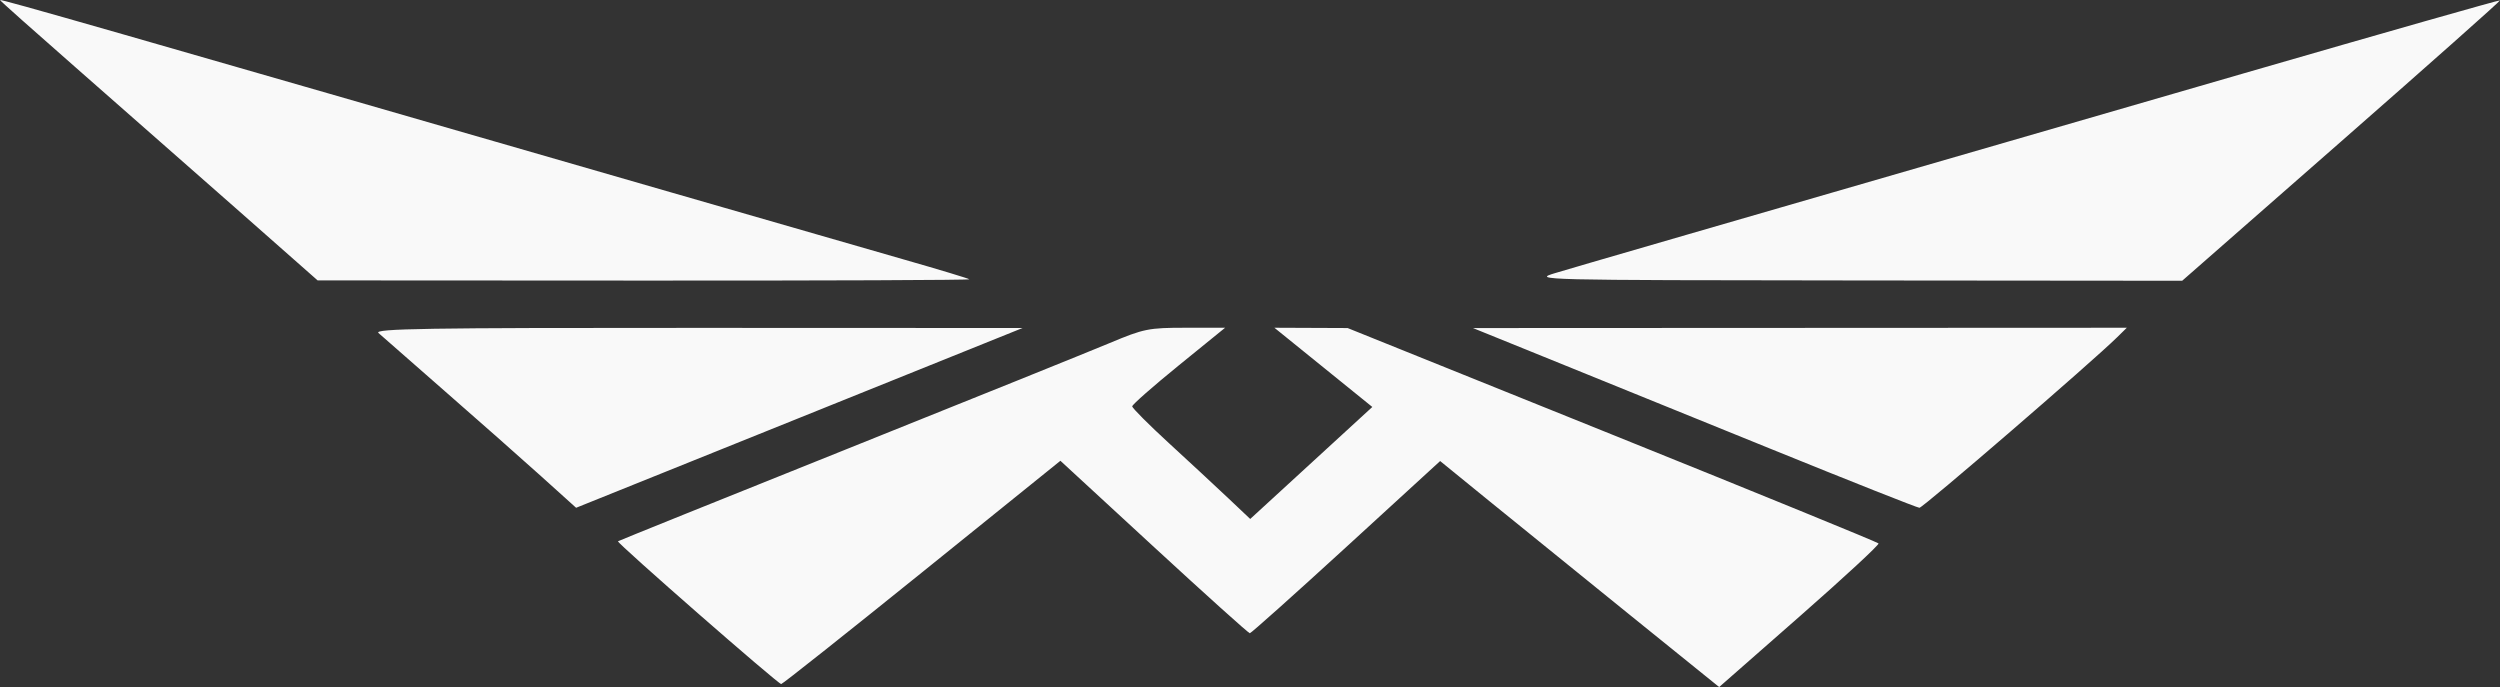 <?xml version="1.0" encoding="UTF-8" standalone="no"?>
<!-- Created with Inkscape (http://www.inkscape.org/) -->

<svg
   width="512"
   height="140.71"
   viewBox="0 0 512 140.71"
   version="1.1"
   id="svg1"
   xml:space="preserve"
   xmlns="http://www.w3.org/2000/svg"
   xmlns:svg="http://www.w3.org/2000/svg"><rect x="0" y="0" width="512" height="140.71" fill="#333333" stroke="none"/><defs
     id="defs1" /><g
     id="layer1"
     transform="translate(0,-177.452)"><path
       style="fill:#f9f9f9;stroke-width:0.802"
       d="m 333.689,303.302 c -10.117,-8.173 -22.973,-18.588 -28.571,-23.145 l -10.177,-8.284 -19.255,17.632 c -10.591,9.698 -19.467,17.632 -19.725,17.632 -0.258,0 -9.092,-7.946 -19.63,-17.659 l -19.16,-17.659 -28.338,22.854 c -15.586,12.57 -28.564,22.862 -28.841,22.872 -0.63,0.022 -33.765,-28.959 -33.43,-29.238 0.135,-0.113 21.18,-8.594 46.766,-18.848 25.586,-10.254 49.87,-20.048 53.965,-21.764 6.983,-2.927 7.946,-3.12 15.528,-3.12 h 8.083 l -9.513,7.728 c -5.232,4.25 -9.513,8.016 -9.513,8.369 0,0.353 3.429,3.786 7.62,7.63 4.191,3.844 9.628,8.889 12.083,11.211 l 4.463,4.222 12.502,-11.469 12.502,-11.469 -10.027,-8.112 -10.027,-8.112 7.5,0.031 7.5,0.031 54.187,21.825 c 29.803,12.004 54.346,22.031 54.541,22.282 0.195,0.251 -7.07,6.973 -16.143,14.937 l -16.496,14.48 z M 110.767,274.937 C 106.797,271.361 97.954,263.548 91.116,257.576 84.279,251.604 78.156,246.236 77.51,245.647 c -0.98,-0.894 9.822,-1.067 65.369,-1.045 l 66.543,0.026 -45.718,18.412 c -25.145,10.126 -45.718,18.409 -45.718,18.405 0,-0.004 -3.248,-2.932 -7.219,-6.508 z m 251.851,-5.567 c -16.322,-6.63 -36.715,-14.906 -45.317,-18.393 l -15.64,-6.339 66.955,-0.031 66.955,-0.031 -1.987,1.953 c -5.215,5.125 -39.782,34.938 -40.486,34.918 -0.441,-0.013 -14.157,-5.447 -30.479,-12.077 z M 48.037,219.876 C 38.681,211.625 24.021,198.738 15.461,191.238 6.901,183.739 -0.057,177.538 3.4740601e-4,177.458 0.16,177.235 22.069,183.515 137.636,216.91 c 19.19,5.545 40.665,11.737 47.723,13.759 7.058,2.022 12.984,3.813 13.167,3.98 0.184,0.167 -29.774,0.287 -66.572,0.266 l -66.906,-0.037 z m 270.467,13.504 c 4.595,-1.384 21.127,-6.179 140.762,-40.832 28.894,-8.369 52.624,-15.127 52.733,-15.017 0.11,0.11 -14.489,13.074 -32.443,28.81 l -32.642,28.61 -66.611,-0.061 c -65.527,-0.06 -66.533,-0.085 -61.799,-1.511 z"
       id="path1" /></g></svg>
